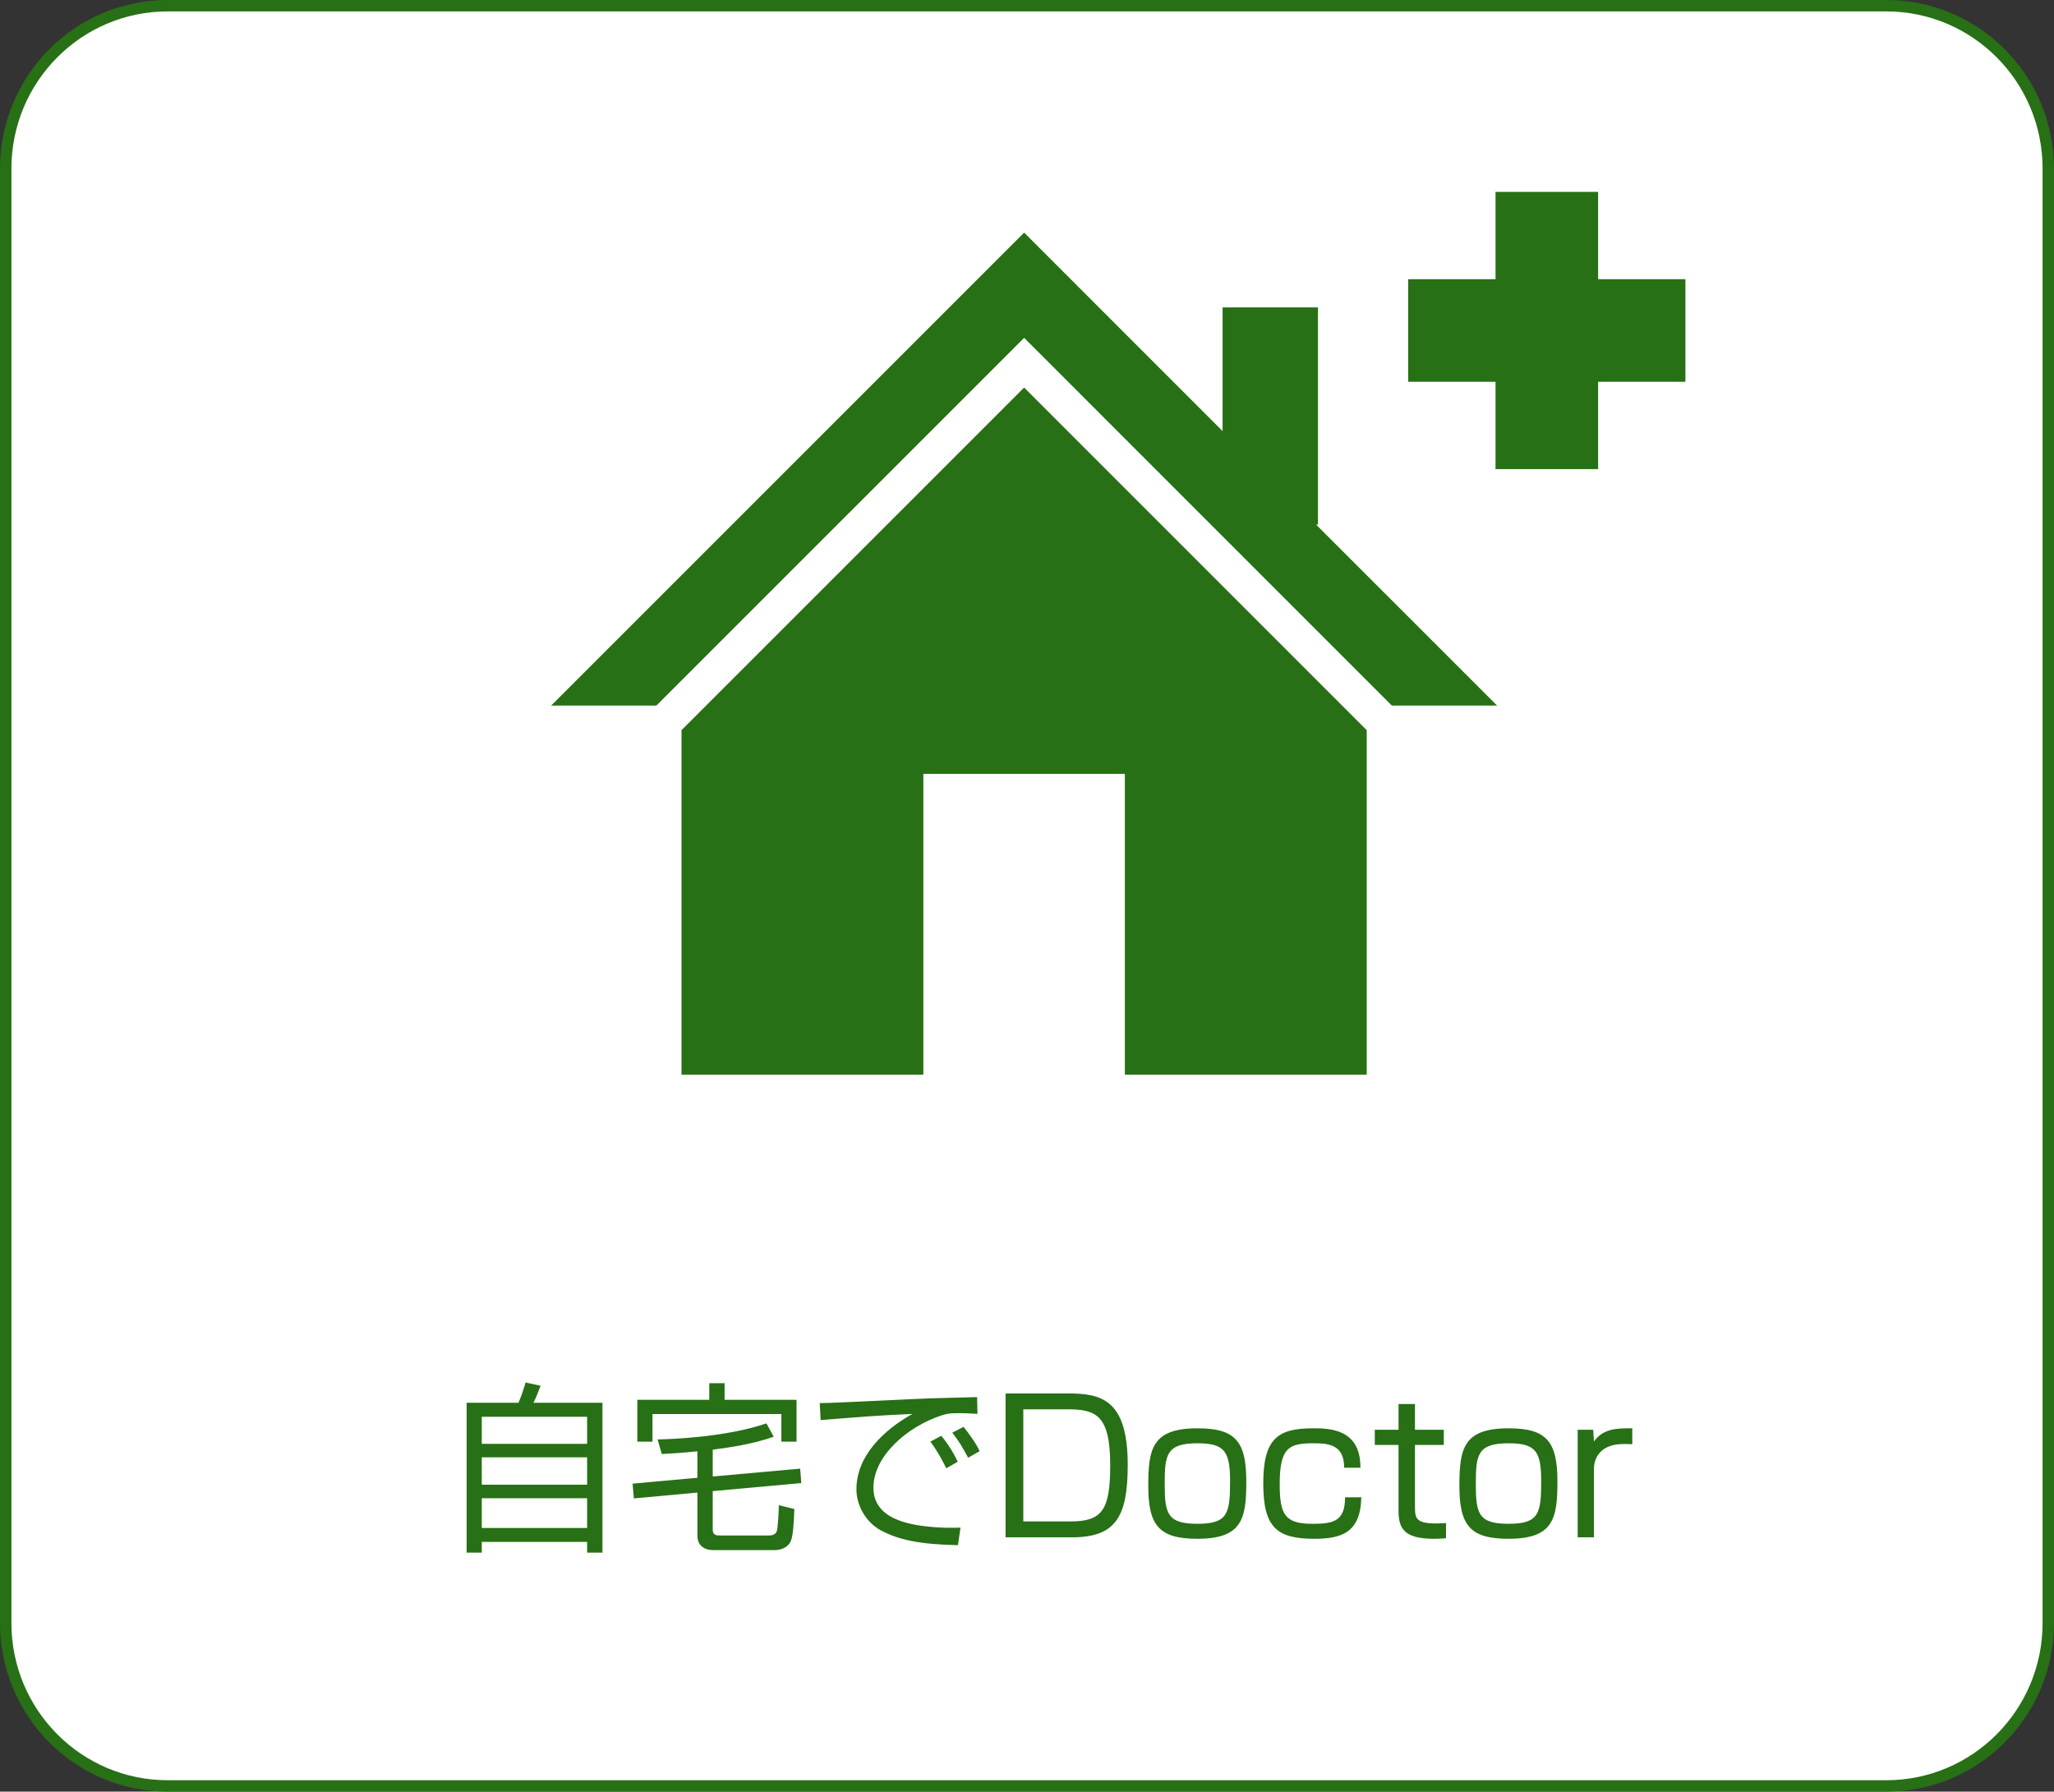 <svg width="180" height="157" viewBox="0 0 180 157" fill="none" xmlns="http://www.w3.org/2000/svg">
<rect x="0" y="0" width="180" height="157" fill="#333333" stroke="none"/>
<path d="M14.694 0.5H165.306C173.143 0.5 179.5 6.889 179.5 14.777V142.224C179.5 150.111 173.143 156.5 165.306 156.5H14.694C6.857 156.5 0.5 150.111 0.5 142.224V14.777C0.5 6.889 6.857 0.5 14.694 0.5Z" fill="white" stroke="#277015"/>
<path d="M40.892 122.922V136.058H42.22V135.114H51.452V136.058H52.796V122.922H46.748C46.972 122.49 47.18 121.962 47.372 121.434L46.06 121.146C46.012 121.322 45.74 122.234 45.436 122.922H40.892ZM42.22 127.706H51.452V130.106H42.22V127.706ZM42.22 124.154H51.452V126.522H42.22V124.154ZM51.452 133.898H42.22V131.29H51.452V133.898ZM62.46 130.666L70.22 129.962L70.124 128.698L62.46 129.386V127.034C63.596 126.89 65.948 126.57 67.804 125.898L67.164 124.73C63.532 125.978 58.524 126.122 57.628 126.138L57.996 127.418C58.844 127.37 59.66 127.322 61.116 127.178V129.498L55.436 130.01L55.548 131.306L61.116 130.794V134.554C61.116 135.45 61.724 135.834 62.508 135.834H67.884C68.156 135.834 68.956 135.77 69.292 135.066C69.484 134.634 69.564 133.642 69.612 132.234L68.252 131.898C68.252 132.314 68.172 133.898 68.076 134.17C67.98 134.458 67.676 134.554 67.436 134.554H63.1C62.78 134.554 62.46 134.522 62.46 134.042V130.666ZM62.156 121.21V122.666H55.852V126.33H57.18V123.914H68.476V126.33H69.804V122.666H63.5V121.21H62.156ZM83.932 128.09C83.676 127.562 83.276 126.778 82.492 125.818L81.532 126.33C82.268 127.306 82.764 128.346 82.924 128.666L83.932 128.09ZM85.852 127.162C85.548 126.49 84.844 125.53 84.444 125.034L83.452 125.546C84.06 126.314 84.284 126.73 84.844 127.738L85.852 127.162ZM85.628 122.426C85.308 122.442 82.492 122.506 82.044 122.522C80.428 122.554 73.164 122.954 71.836 122.954L71.916 124.442C75.292 124.17 76.812 124.042 79.964 123.898C77.42 125.322 75.052 127.594 75.052 130.506C75.052 131.93 75.884 133.386 77.164 134.09C78.7 134.922 80.572 135.338 83.948 135.402L84.172 133.866C83.468 133.882 82.332 133.914 80.892 133.722C78.156 133.37 76.54 132.362 76.54 130.362C76.54 127.61 79.484 125.018 82.524 124.026C82.892 123.914 83.132 123.834 84.012 123.834C84.652 123.834 85.148 123.866 85.66 123.898L85.628 122.426ZM88.124 122.106V134.714H93.932C97.74 134.714 98.828 132.97 98.828 128.378C98.828 122.602 96.492 122.106 93.564 122.106H88.124ZM93.58 123.498C96.076 123.498 97.292 124.042 97.292 128.394C97.292 132.298 96.604 133.322 93.82 133.322H89.676V123.498H93.58ZM104.931 125.162C100.979 125.162 100.627 126.938 100.627 130.218C100.627 133.706 101.603 134.842 104.931 134.842C108.867 134.842 109.219 133.082 109.219 129.818C109.219 126.282 108.243 125.162 104.931 125.162ZM102.067 130.01C102.067 127.466 102.227 126.474 104.931 126.474C107.315 126.474 107.795 127.178 107.795 129.786C107.795 132.634 107.603 133.53 104.931 133.53C102.275 133.53 102.067 132.618 102.067 130.01ZM119.217 128.618C119.249 125.162 116.433 125.162 115.041 125.162C111.937 125.162 110.705 126.106 110.705 129.994C110.705 133.85 111.889 134.842 115.169 134.842C117.489 134.842 119.233 134.362 119.297 131.21H117.873C117.873 133.306 116.865 133.53 115.009 133.53C112.609 133.53 112.145 132.73 112.145 130.058C112.145 126.794 112.993 126.474 115.137 126.474C116.529 126.474 117.793 126.65 117.793 128.618H119.217ZM122.559 125.29H120.479V126.618H122.559V132.362C122.559 133.914 123.007 134.842 125.663 134.842C126.175 134.842 126.479 134.81 126.719 134.794V133.466C126.479 133.482 126.271 133.498 125.791 133.498C123.999 133.498 123.999 132.954 123.999 131.962V126.618H126.527V125.29H123.999V123.034H122.559V125.29ZM132.196 125.162C128.244 125.162 127.892 126.938 127.892 130.218C127.892 133.706 128.868 134.842 132.196 134.842C136.132 134.842 136.484 133.082 136.484 129.818C136.484 126.282 135.508 125.162 132.196 125.162ZM129.332 130.01C129.332 127.466 129.492 126.474 132.196 126.474C134.58 126.474 135.06 127.178 135.06 129.786C135.06 132.634 134.868 133.53 132.196 133.53C129.54 133.53 129.332 132.618 129.332 130.01ZM138.258 125.29V134.714H139.682V128.746C139.682 127.674 140.322 126.538 142.29 126.538C142.498 126.538 142.674 126.538 143.042 126.554V125.162C141.602 125.146 140.482 125.21 139.682 126.314L139.618 125.29H138.258Z" fill="#277015"/>
<path d="M115.337 45.974H115.498V26.939H107.14V37.777L89.749 20.384L48.3 61.829H57.522L89.749 29.604L121.972 61.829H131.196L115.337 45.974Z" fill="#277015"/>
<path d="M59.723 63.983V94.169H80.918V67.815H98.576V94.169H119.771V63.983L89.749 33.96L59.723 63.983Z" fill="#277015"/>
<rect x="123.408" y="24.466" width="24.292" height="8.99" fill="#277015"/>
<rect x="140.049" y="16.815" width="24.292" height="8.99" transform="rotate(90 140.049 16.815)" fill="#277015"/>
</svg>
